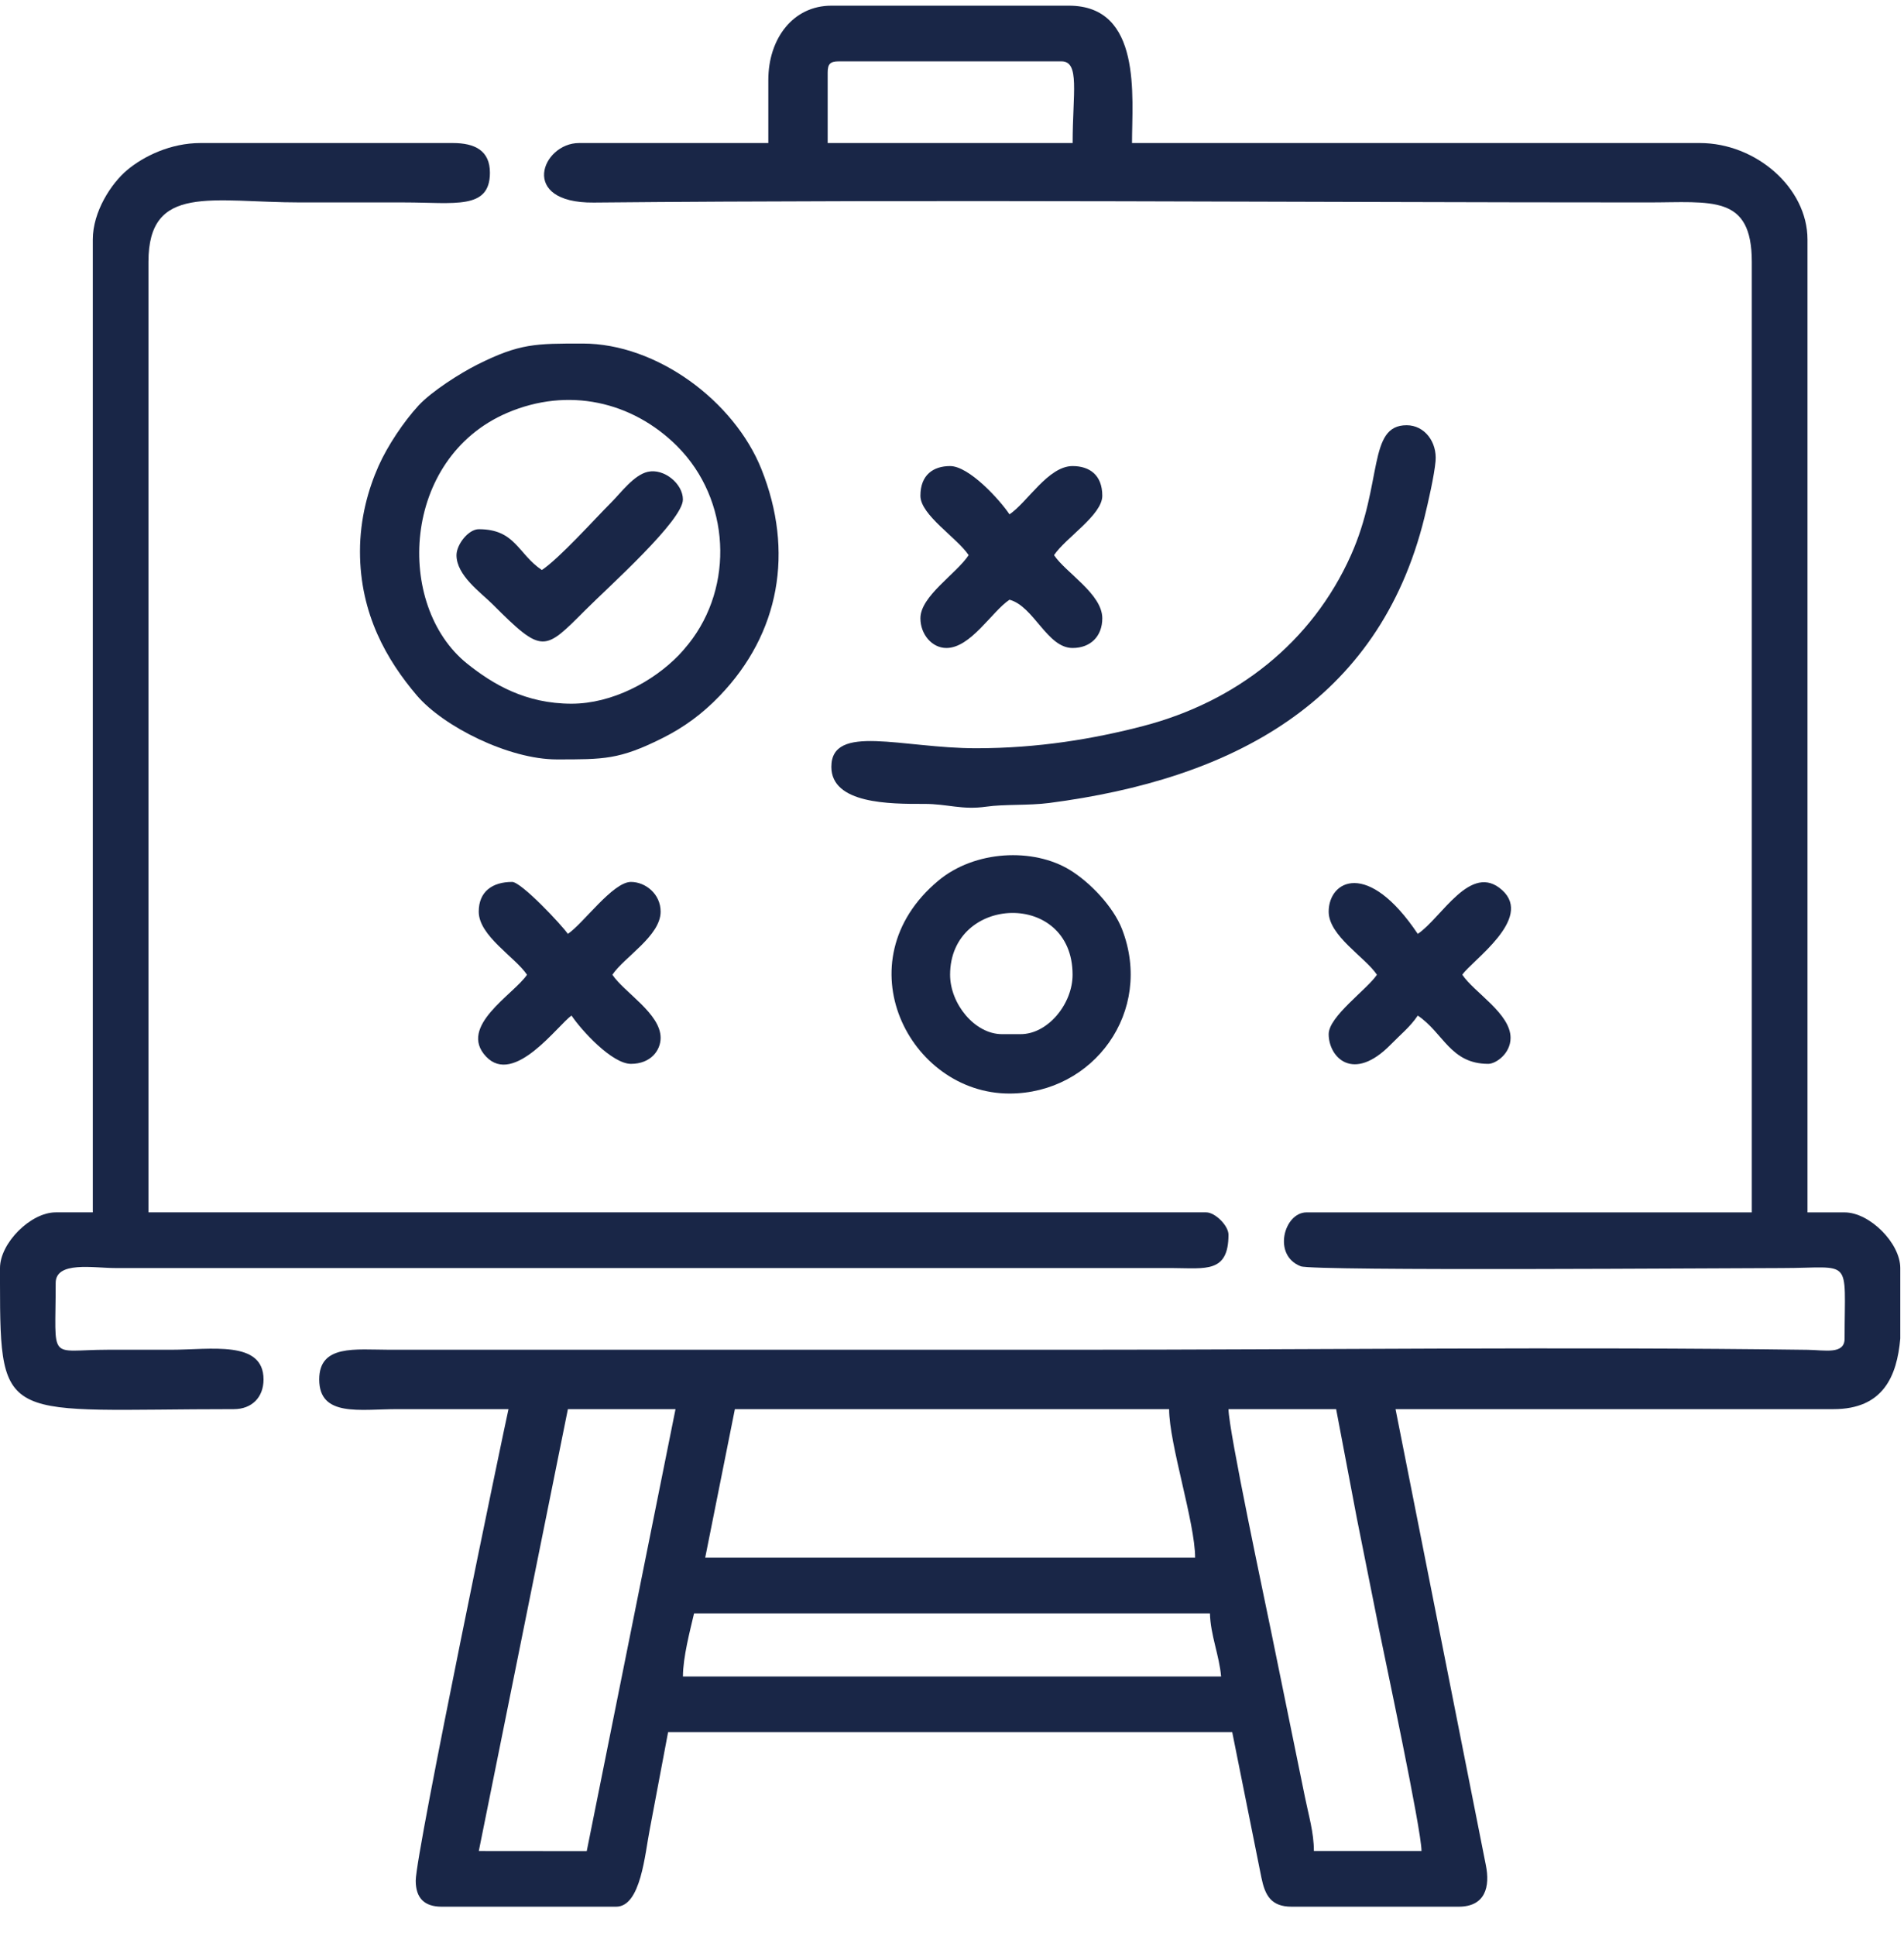<?xml version="1.0" encoding="UTF-8"?>
<svg xmlns="http://www.w3.org/2000/svg" width="61" height="62" viewBox="0 0 61 62" fill="none">
  <path fill-rule="evenodd" clip-rule="evenodd" d="M22.236 51.669H38.764C38.78 52.359 39.065 53.019 39.121 53.689H21.88C21.88 53.074 22.11 52.209 22.236 51.669ZM60.881 40.61V42.868C60.774 44.079 60.33 45.128 58.741 45.128H44.71L47.602 59.725C47.745 60.417 47.591 61.062 46.731 61.062H41.381C40.721 61.062 40.528 60.697 40.412 60.128L39.478 55.473H21.404L20.819 58.575C20.661 59.365 20.535 61.062 19.74 61.062H14.15C13.596 61.062 13.319 60.785 13.319 60.229C13.319 59.333 16.18 45.605 16.291 45.128C15.102 45.128 13.913 45.128 12.724 45.128C11.528 45.128 10.227 45.39 10.227 44.177C10.227 43.052 11.377 43.224 12.486 43.226H34.365C42.003 43.226 50.295 43.125 57.911 43.228C58.46 43.235 59.097 43.387 59.097 42.869C59.097 40.218 59.377 40.609 57.076 40.61C55.385 40.61 42.089 40.711 41.675 40.553C40.755 40.203 41.141 38.827 41.856 38.827H56.124V8.386C56.124 6.22 54.84 6.483 52.795 6.483C41.639 6.483 30.131 6.383 19.023 6.487C16.598 6.509 17.364 4.581 18.55 4.581H24.615V2.56C24.615 1.247 25.399 0.182 26.636 0.182H34.245C36.596 0.182 36.267 3.094 36.267 4.581H54.46C56.25 4.581 57.908 6.009 57.908 7.672V38.827H59.097C59.898 38.827 60.881 39.809 60.881 40.61ZM23.544 45.128H37.456C37.456 46.237 38.289 48.764 38.289 49.885H22.593L23.544 45.128ZM39.359 45.128H42.807L43.471 48.626C43.722 49.881 43.934 50.938 44.184 52.193C44.349 53.014 45.542 58.604 45.542 59.278H42.094C42.094 58.683 41.923 58.127 41.806 57.544L40.717 52.213C40.552 51.393 39.359 45.802 39.359 45.128ZM18.798 59.281L15.34 59.278L18.194 45.128H21.642L18.798 59.281ZM26.517 2.322C26.517 2.048 26.6 1.965 26.874 1.965H34.008C34.603 1.965 34.365 2.979 34.365 4.581H26.517V2.322Z" fill="#192647"></path>
  <path fill-rule="evenodd" clip-rule="evenodd" d="M2.973 7.672V38.826H1.784C0.982 38.826 0 39.809 0 40.609V41.074C0.001 45.699 0.135 45.128 7.491 45.128C8.066 45.128 8.443 44.752 8.443 44.177C8.443 42.912 6.759 43.226 5.47 43.226C4.796 43.226 4.122 43.224 3.448 43.226C1.521 43.228 1.784 43.655 1.784 41.085C1.784 40.38 3.002 40.609 3.686 40.609L37.575 40.61C38.627 40.615 39.358 40.772 39.358 39.54C39.358 39.253 38.931 38.826 38.645 38.826H4.756V8.386C4.756 5.865 6.797 6.483 9.632 6.483C10.741 6.483 11.851 6.483 12.961 6.483C14.56 6.483 15.696 6.728 15.696 5.532C15.696 4.824 15.216 4.581 14.507 4.581H6.421C5.476 4.581 4.612 4.995 4.074 5.446C3.56 5.878 2.973 6.78 2.973 7.672Z" fill="#192647"></path>
  <path fill-rule="evenodd" clip-rule="evenodd" d="M18.311 22.536C16.843 22.536 15.796 21.919 14.961 21.249C12.652 19.392 12.857 14.676 16.25 13.222C18.201 12.386 20.252 12.854 21.689 14.283C21.722 14.315 21.845 14.447 21.862 14.466C23.451 16.228 23.491 19.002 21.917 20.792C21.901 20.81 21.878 20.837 21.862 20.856C21.846 20.874 21.822 20.9 21.805 20.918C21.789 20.936 21.765 20.962 21.748 20.98C20.929 21.827 19.611 22.536 18.311 22.536ZM11.533 17.661C11.533 19.673 12.404 21.153 13.35 22.266C14.209 23.277 16.315 24.32 17.835 24.32C19.348 24.32 19.839 24.328 21.205 23.647C21.921 23.291 22.506 22.857 23.055 22.286C24.983 20.285 25.447 17.659 24.395 15.026C23.522 12.845 21.046 11.002 18.668 11.002C17.166 11.002 16.654 10.995 15.297 11.674C14.751 11.948 13.828 12.531 13.404 12.992C12.93 13.509 12.417 14.275 12.127 14.926C11.8 15.661 11.533 16.598 11.533 17.661Z" fill="#192647"></path>
  <path fill-rule="evenodd" clip-rule="evenodd" d="M31.272 23.963C28.907 23.963 26.635 23.157 26.635 24.558C26.635 25.746 28.508 25.748 29.608 25.745C30.357 25.743 30.81 25.945 31.595 25.834C32.181 25.75 32.943 25.802 33.618 25.715C39.445 24.956 44.173 22.517 45.637 16.569C45.758 16.077 45.953 15.219 45.992 14.771C46.046 14.153 45.638 13.618 45.065 13.618C43.814 13.618 44.314 15.47 43.282 17.779C42.027 20.585 39.601 22.475 36.624 23.251C35.042 23.663 33.26 23.963 31.272 23.963Z" fill="#192647"></path>
  <path fill-rule="evenodd" clip-rule="evenodd" d="M30.439 31.216C30.439 28.657 34.363 28.499 34.363 31.216C34.363 32.146 33.574 33.119 32.698 33.119H32.103C31.227 33.119 30.439 32.146 30.439 31.216ZM32.341 35.021C35.033 35.021 36.972 32.39 35.946 29.752C35.667 29.036 34.925 28.256 34.272 27.858C33.108 27.149 31.234 27.22 30.051 28.212C26.974 30.795 29.128 35.021 32.341 35.021Z" fill="#192647"></path>
  <path fill-rule="evenodd" clip-rule="evenodd" d="M29.488 15.877C29.488 16.495 30.657 17.217 31.034 17.779C30.629 18.385 29.488 19.091 29.488 19.801C29.488 20.31 29.855 20.752 30.32 20.752C31.1 20.752 31.773 19.587 32.342 19.206C33.124 19.415 33.546 20.752 34.363 20.752C34.939 20.752 35.315 20.377 35.315 19.801C35.315 19.021 34.15 18.348 33.769 17.779C34.145 17.217 35.315 16.495 35.315 15.877C35.315 15.21 34.904 14.926 34.363 14.926C33.583 14.926 32.911 16.091 32.342 16.472C32.026 16 31.046 14.926 30.439 14.926C29.899 14.926 29.488 15.21 29.488 15.877Z" fill="#192647"></path>
  <path fill-rule="evenodd" clip-rule="evenodd" d="M42.568 29.195C42.568 29.974 43.733 30.648 44.114 31.216C43.797 31.689 42.568 32.549 42.568 33.119C42.568 33.853 43.344 34.692 44.561 33.447C44.878 33.123 45.181 32.884 45.422 32.524C46.248 33.078 46.465 34.07 47.681 34.07C47.921 34.07 48.395 33.746 48.395 33.237C48.395 32.458 47.23 31.785 46.849 31.216C47.15 30.766 49.132 29.422 48.129 28.509C47.121 27.592 46.188 29.395 45.422 29.908C43.819 27.514 42.568 28.198 42.568 29.195Z" fill="#192647"></path>
  <path fill-rule="evenodd" clip-rule="evenodd" d="M15.338 29.195C15.338 29.974 16.503 30.648 16.884 31.216C16.463 31.845 14.661 32.868 15.572 33.836C16.474 34.793 17.886 32.809 18.311 32.524C18.627 32.996 19.607 34.07 20.214 34.07C20.85 34.07 21.165 33.638 21.165 33.237C21.165 32.458 20 31.785 19.619 31.216C20 30.648 21.165 29.974 21.165 29.195C21.165 28.631 20.681 28.244 20.214 28.244C19.633 28.244 18.685 29.579 18.192 29.908C18.012 29.639 16.703 28.244 16.408 28.244C15.777 28.244 15.338 28.551 15.338 29.195Z" fill="#192647"></path>
  <path fill-rule="evenodd" clip-rule="evenodd" d="M17.36 18.255C16.588 17.738 16.517 16.948 15.339 16.948C15.003 16.948 14.625 17.443 14.625 17.779C14.625 18.431 15.402 18.973 15.785 19.355C17.39 20.961 17.434 20.857 18.757 19.534C19.514 18.777 21.879 16.669 21.879 15.996C21.879 15.492 21.273 14.992 20.754 15.11C20.305 15.212 19.89 15.785 19.589 16.085C19.024 16.651 17.926 17.877 17.36 18.255Z" fill="#192647"></path>
</svg>
